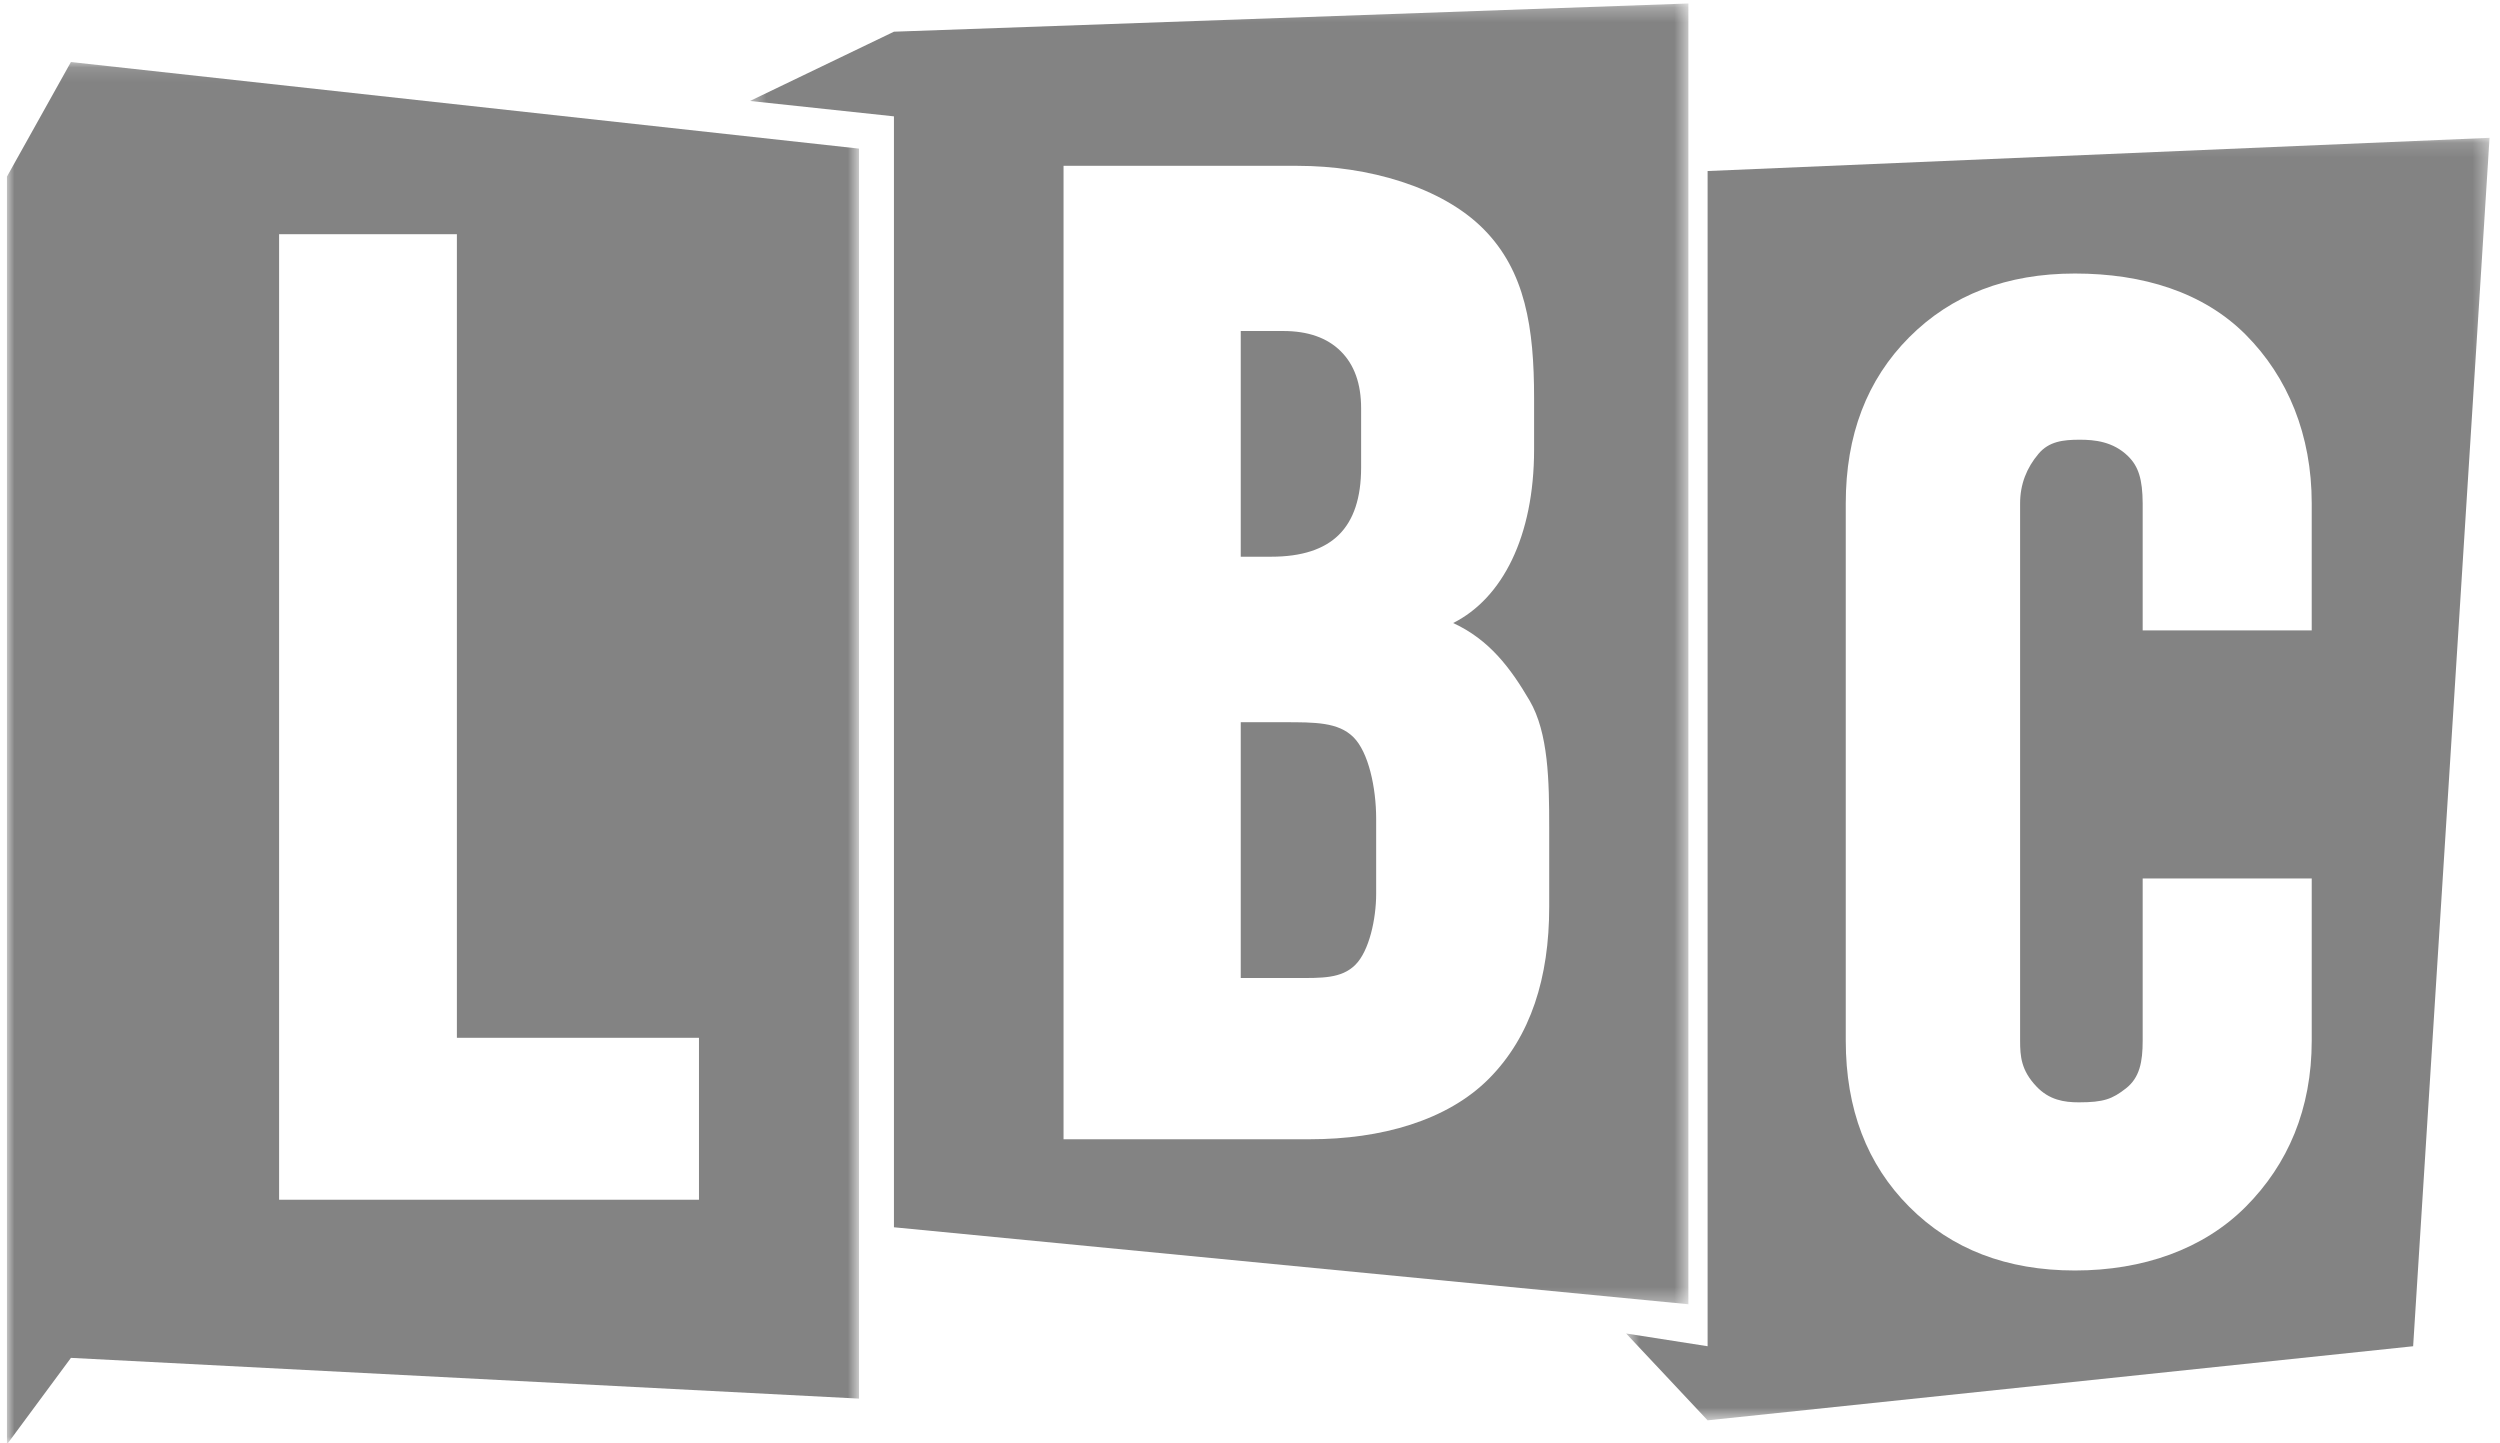 <?xml version="1.0" encoding="UTF-8"?> <svg xmlns="http://www.w3.org/2000/svg" xmlns:xlink="http://www.w3.org/1999/xlink" viewBox="0 0 168 97"><defs><path id="a" d="M.387.233h63.062v87.413H.387z"></path><path id="c" d="M.619.161h58.023v86.185H.619z"></path><path id="e" d="M0 .125H57.26v92.897H0z"></path></defs><g fill="none" fill-rule="evenodd"><path fill="#838383" d="M89.977 35.934c.992-.984 1.49-2.487 1.49-4.51v-3.99c0-1.65-.457-2.927-1.37-3.832-.913-.905-2.201-1.358-3.864-1.358h-2.855v15.167h2.05c2.039 0 3.555-.491 4.549-1.477M92.478 60.061v-5.049c0-2.072-.51-4.465-1.528-5.474-1.018-1.01-2.574-1.005-4.665-1.005h-2.907v17.189h3.732c1.706 0 3.027.047 3.965-.882.935-.927 1.403-3.087 1.403-4.779"></path><g transform="translate(50.011)"><mask id="b" fill="#fff"><use xlink:href="#a"></use></mask><path fill="#838383" d="M21.459 11.144H37.19c4.743 0 9.689 1.418 12.498 4.252 2.809 2.836 3.392 6.62 3.392 11.354v3.457c0 5.857-2.139 10.003-5.44 11.66 2.436 1.122 3.854 3.024 5.134 5.204 1.278 2.181 1.322 5.44 1.322 8.554v5.326c0 4.736-1.232 8.692-4.041 11.526-2.81 2.836-7.278 4.08-12.022 4.08H21.459V11.144zm41.99 76.502V.233L10.062 2.13.387 6.785l9.675 1.034v74.654l53.387 5.173z" mask="url(#b)"></path></g><g transform="translate(108.656 9.1)"><mask id="d" fill="#fff"><use xlink:href="#c"></use></mask><path fill="#838383" d="M46.692 33.261h-11.36v-8.534c-.01-1.623-.281-2.486-.982-3.172-1.008-.99-2.26-1.106-3.248-1.106-1.13 0-2.07.116-2.77.946-.801.949-1.237 2.05-1.237 3.332V60.83c0 1.065.073 1.994 1.087 3.07.866.922 1.87 1.077 2.86 1.077 1.67 0 2.25-.22 3.168-.94.92-.721 1.122-1.775 1.122-3.207V49.934h11.36v10.897c0 4.591-1.595 8.314-4.438 11.166-2.846 2.854-6.9 4.28-11.475 4.28-4.578 0-8.288-1.426-11.133-4.28-2.845-2.852-4.267-6.575-4.267-11.166V24.727c0-4.59 1.422-8.312 4.267-11.166 2.845-2.853 6.555-4.28 11.133-4.28 4.576 0 8.63 1.255 11.475 4.108 2.843 2.854 4.438 6.748 4.438 11.338v8.534zM6.095 2.393v78.974L.619 80.51l5.476 5.837 47.412-4.979L58.642.161 6.095 2.393z" mask="url(#d)"></path></g><g transform="translate(.467 4.044)"><mask id="f" fill="#fff"><use xlink:href="#e"></use></mask><path fill="#838383" d="M18.288 65.694V11.696h11.948v53.998h16.268V76.58H18.288V65.694zM0 7.824v85.198L4.3 87.205l52.96 2.738v-84L4.299.124 0 7.824z" mask="url(#f)"></path></g></g></svg> 